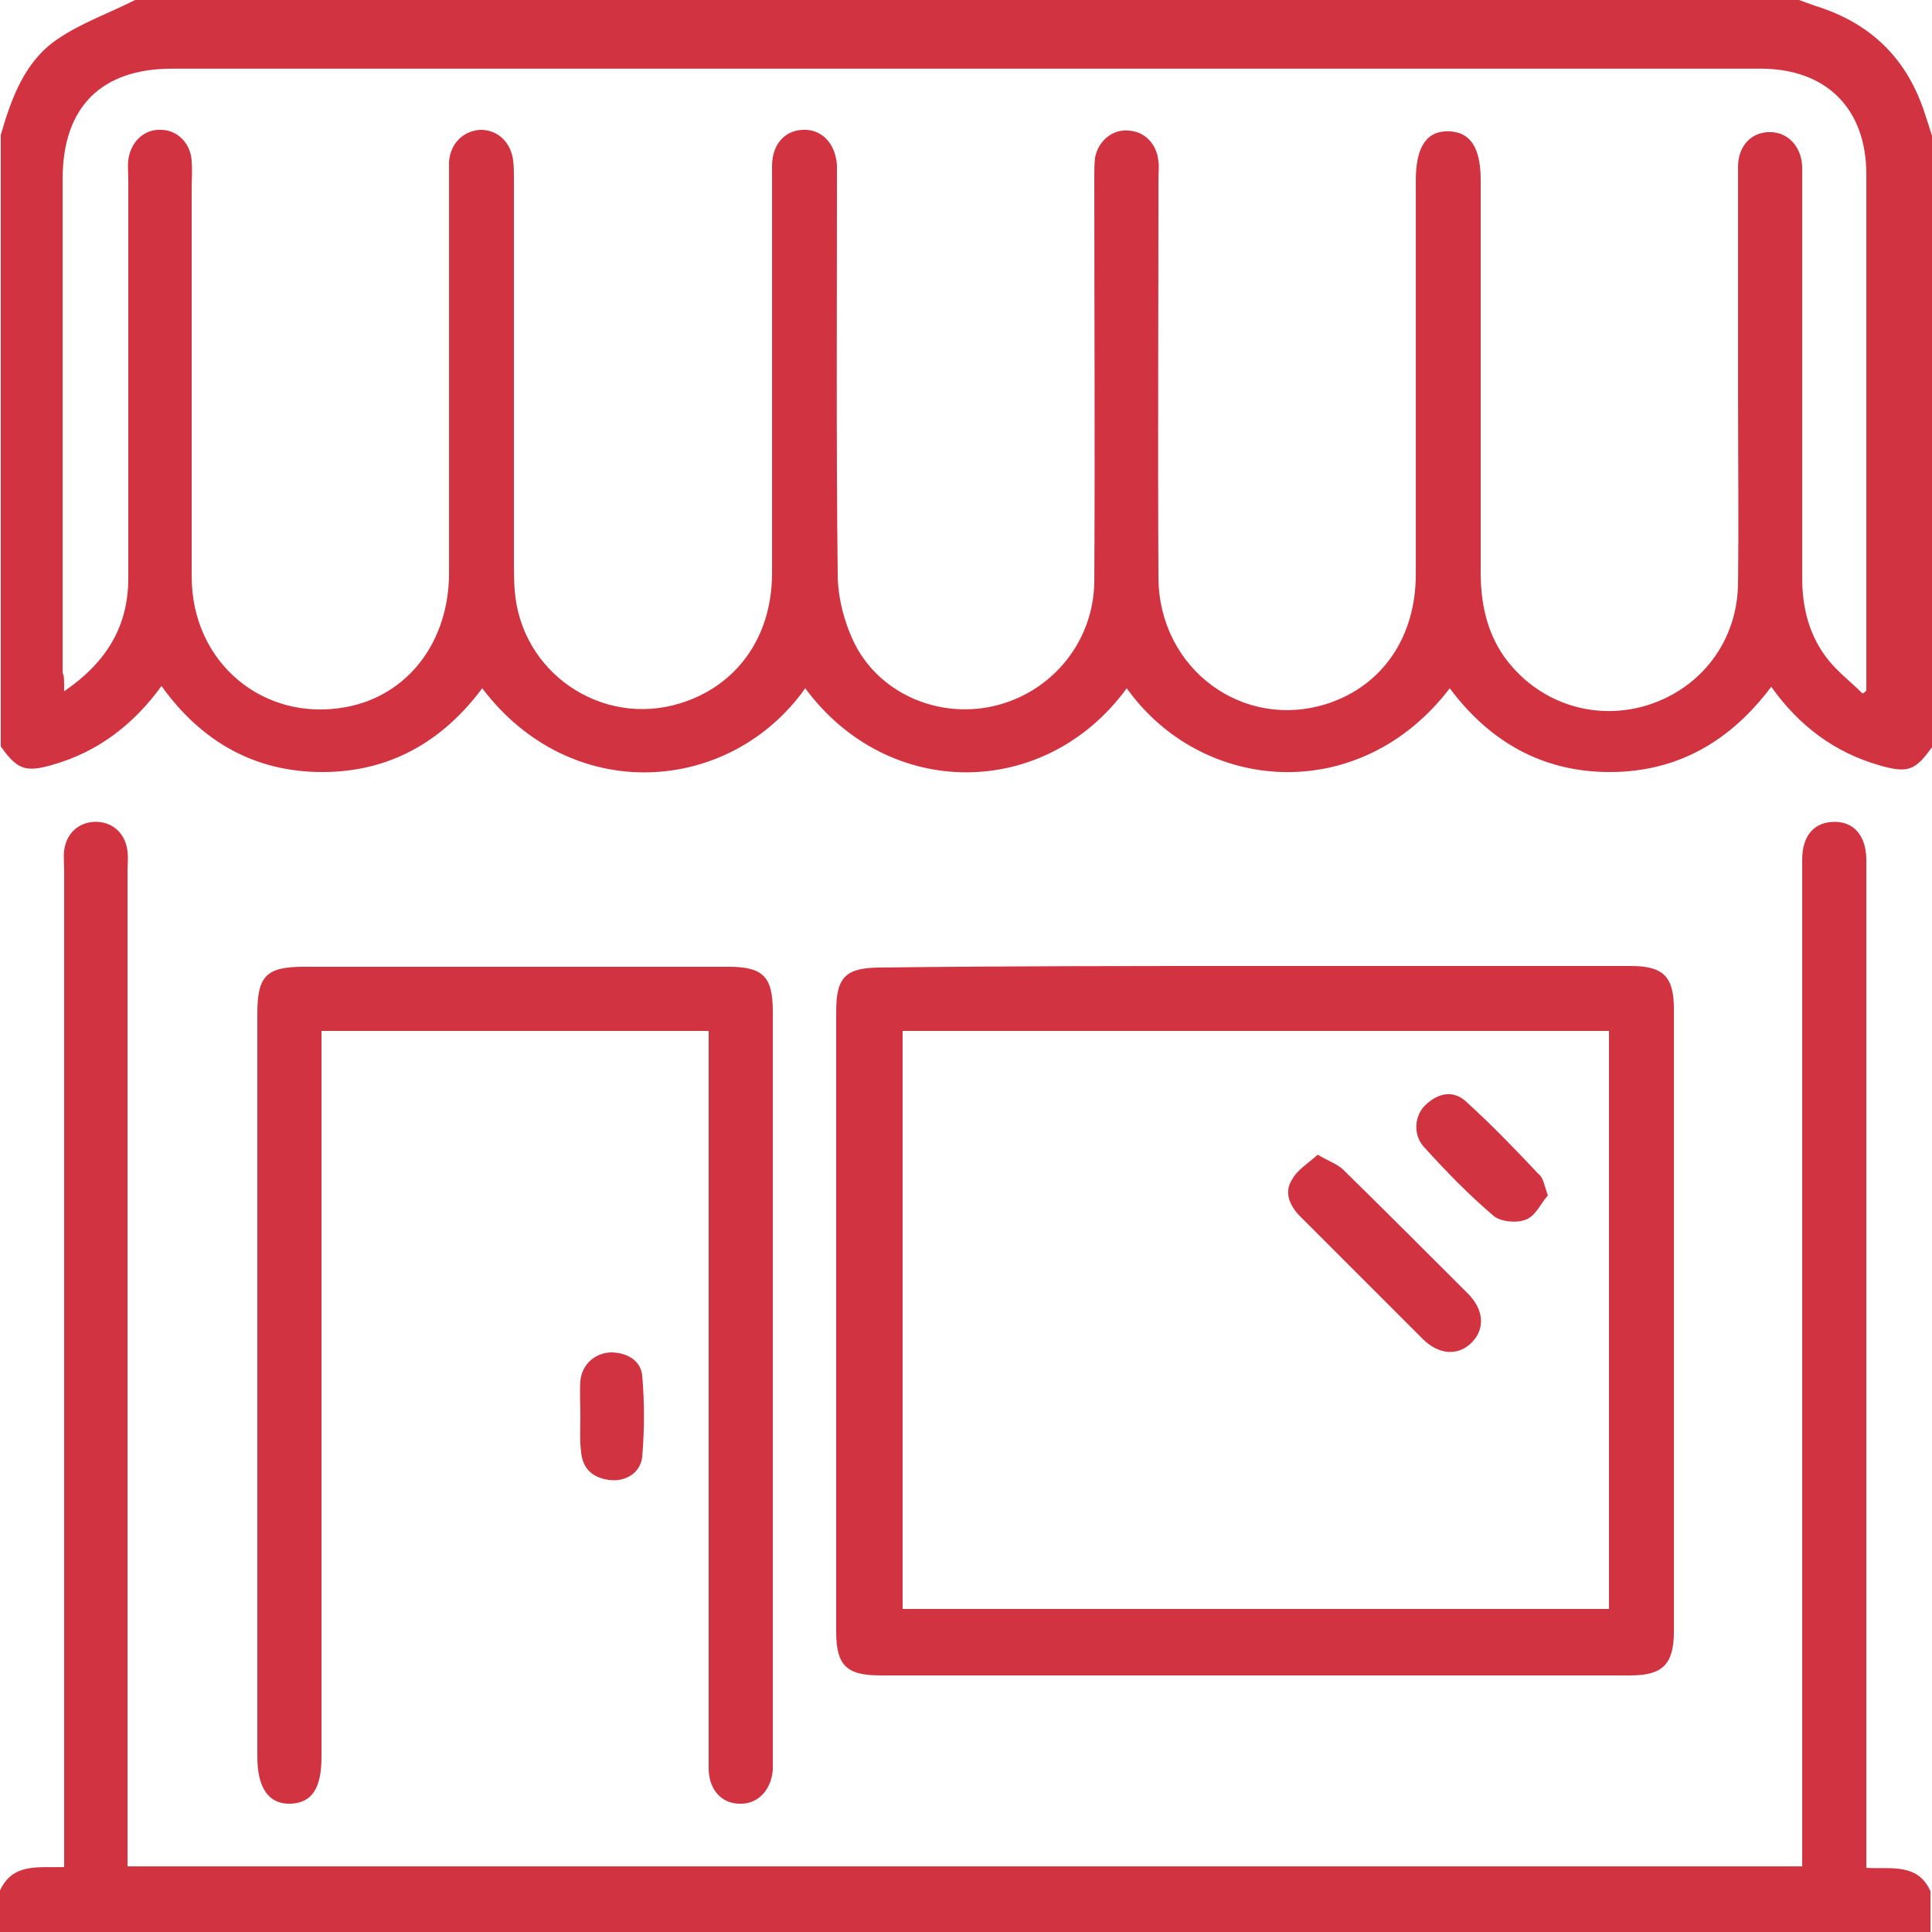 <svg fill="#d23340" viewBox="0 0 256 256" xmlns="http://www.w3.org/2000/svg"><path d="M256 99c-2.2 3.1-3.2 3.5-7 2.4-5.9-1.7-10.6-5.2-14.3-10.4-5.4 7.2-12.4 11.3-21.4 11.3-8.9 0-15.9-4-21.2-11.1-11.9 15.6-32.8 14-42.8 0-10.8 14.8-31.6 14.9-42.6 0-10 14.1-31 15.6-42.8 0-5.3 7.1-12.3 11.1-21.2 11.1-8.9 0-16-4-21.3-11.4-3.7 5.1-8.4 8.7-14.3 10.4-3.7 1.1-4.8.7-7-2.4v-81C1.5 13 3.3 8.1 7.6 5.2c3.2-2.2 7-3.5 10.5-5.3h220c.8.3 1.7.6 2.5.9 7.4 2.3 12.2 7.1 14.5 14.4.3.9.6 1.8.9 2.8v81zM8.5 91.6c5.7-3.9 8.5-8.7 8.5-15V23.9c0-.9-.1-1.8 0-2.7.3-2.4 2.1-4.1 4.3-4 2.2 0 4 1.8 4.1 4.2.1 1.2 0 2.3 0 3.5v51.5c0 11.4 9.5 19.3 20.4 17.3 8.2-1.5 13.7-8.6 13.7-17.8V21.4c.2-2.5 2-4.1 4.2-4.2 2.2 0 4 1.6 4.3 4.1.1.8.1 1.7.1 2.5v50.7c0 1.2 0 2.5.1 3.7.8 10.9 11.5 18.2 21.9 15 7.5-2.3 12.1-8.7 12.2-17V22c0-2.8 1.6-4.7 4.1-4.8 2.5-.1 4.3 1.8 4.5 4.7v2c0 17.4-.1 34.8.1 52.2 0 3.1.9 6.5 2.3 9.3 3.5 6.8 11.6 10 19 8s12.6-8.6 12.7-16.3c.1-17.9 0-35.8 0-53.7 0-.8 0-1.7.1-2.5.4-2.2 2.3-3.8 4.4-3.6 2.2.1 3.8 1.8 4 4.1.1.7 0 1.5 0 2.2 0 17.7-.1 35.3 0 53 .1 12.1 11.3 20.3 22.5 16.6 7.2-2.4 11.6-8.8 11.6-17.1V23.9c0-4.4 1.4-6.6 4.4-6.5 2.8.1 4.2 2.1 4.2 6.5v52c0 4 .8 7.8 3.1 11.1 4.3 6 11.7 8.6 18.8 6.5 7.3-2.2 12.2-8.6 12.2-16.4.1-8.5 0-17 0-25.5V22.1c0-2.8 1.8-4.6 4.2-4.6 2.4 0 4.2 1.9 4.3 4.6v54.5c0 4.1 1 7.8 3.5 10.9 1.3 1.6 3 2.9 4.5 4.4.2-.1.4-.3.5-.4V23.1c0-8.7-5.3-14-14-14H22.8c-9.4 0-14.5 5.1-14.5 14.6v65.5c.2.2.2 1 .2 2.4zM0 250.5c1.7-3.7 5.1-3 8.5-3.1V115.2c0-.8-.1-1.7 0-2.5.3-2.4 2.1-3.9 4.4-3.8 2.2.1 3.8 1.7 4 4 .1.8 0 1.7 0 2.5V247.3h221.9V113.9c0-3.2 1.6-5 4.3-5 2.6 0 4.2 1.9 4.2 5.1v133.5c3.2.2 6.8-.7 8.5 3.1v5.5H-.2c.2-1.9.2-3.8.2-5.6z"/><path d="M166.4 128h49.7c4.3 0 5.7 1.4 5.7 5.7v82.5c0 4.3-1.5 5.8-5.7 5.8h-99.5c-4.5 0-5.8-1.4-5.8-5.8V134c0-4.6 1.3-5.8 6-5.8 16.6-.2 33.1-.2 49.6-.2zm-46.8 8.6v76.6h93.6v-76.6h-93.6zM93.9 136.6H42.6v96.2c0 4.2-1.3 6.1-4.1 6.2-2.9.1-4.4-2.1-4.4-6.2v-98.5c0-5 1.2-6.2 6.2-6.2h56.2c4.6 0 5.9 1.3 5.9 5.9v100.5c-.2 2.7-2 4.6-4.4 4.5-2.4 0-4.1-1.9-4.1-4.7v-97.7z"/><path d="M76.9 187.7c0-1.6-.1-3.2 0-4.7.2-2.2 1.9-3.7 4-3.8 2.1 0 4 1 4.2 3.1.3 3.5.3 7.1 0 10.7-.2 2.2-2.3 3.4-4.4 3.1-2.2-.3-3.5-1.5-3.7-3.7-.2-1.5-.1-3.1-.1-4.7zM174.6 153c1.5.9 2.8 1.3 3.6 2.2 5.5 5.4 10.9 10.8 16.3 16.2 2.2 2.2 2.3 4.8.4 6.6-1.8 1.7-4.3 1.5-6.4-.6l-16.2-16.2c-1.4-1.4-2.2-3.2-1.1-4.9.7-1.3 2.2-2.2 3.4-3.3zM205.1 158.4c-.9 1-1.6 2.7-2.9 3.2-1.2.5-3.4.3-4.3-.5-3.3-2.8-6.3-5.9-9.2-9.1-1.5-1.6-1.3-4.2.2-5.6 1.7-1.6 3.7-2 5.4-.4 3.3 3 6.4 6.2 9.5 9.5.7.5.8 1.5 1.3 2.9z"/></svg>